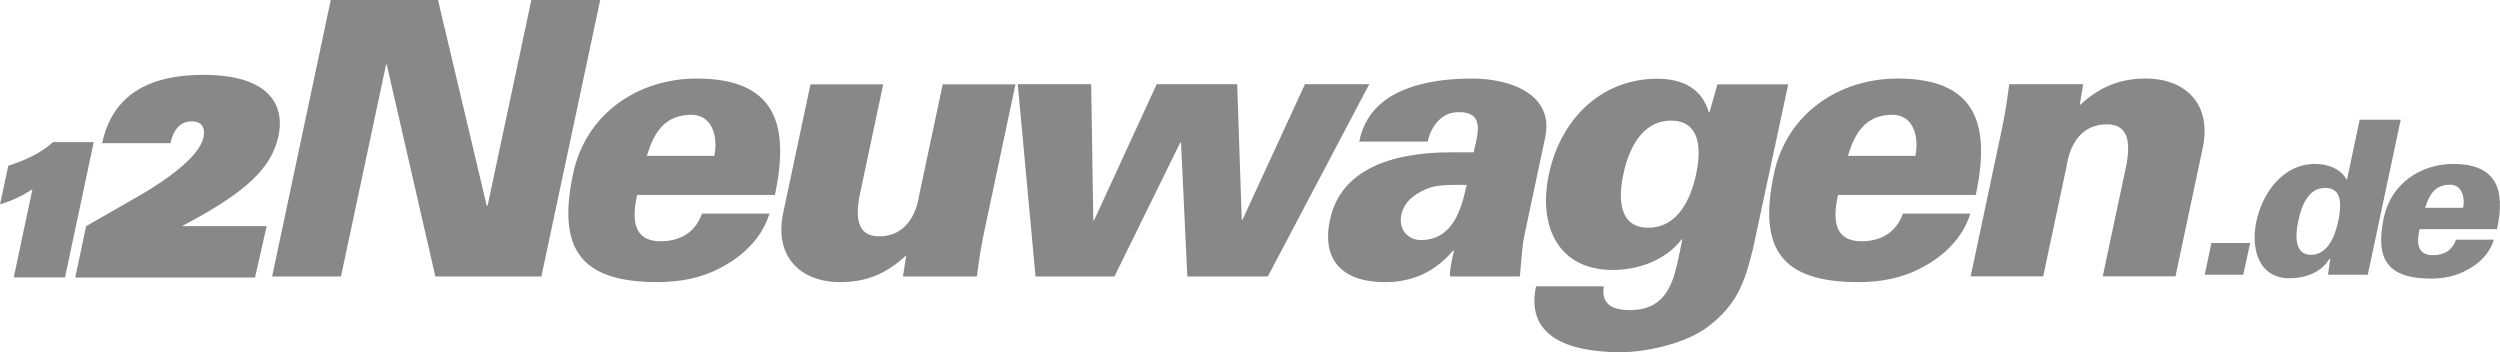 <svg xmlns="http://www.w3.org/2000/svg" height="200" viewBox="0 0 1419.563 200" width="1419.6"><style>.st0,.st1{fill:#888}.st1{fill-rule:evenodd;clip-rule:evenodd}</style><g fill="#fff"><path d="M1251.9 156h21.9l3.9-18h-22zM1339.9 68l-7.2 34h-.2c-3.2-6-10.3-8.9-18-8.9-18.2 0-29.9 16.5-33.3 32.8-3.2 15.2 1.3 32.1 18.8 32.1 8.7 0 17.9-3 22.7-11h.5l-1.3 9h22.6l18.7-88h-23.3zm-12.2 57.7c-1.7 8.1-5.9 19-15.4 19s-9-11-7.3-19c1.7-8.2 5.3-19 15.4-19s9 10.8 7.3 19zM1417.9 130c4.8-22 0-36.9-24.9-36.9-18.4 0-35.3 11.1-39.4 30.5-5.1 24 2.4 34.6 26.9 34.6 7.2 0 14.3-1.5 20.4-4.9 6.6-3.4 12.8-9.2 15.2-17.2h-21.5c-2.1 6-6.7 8.8-13.2 8.8-8.7 0-9.3-6.8-7.5-14.8h44zm-27.4-25.1c3.6-.2 5.9 1.4 7.2 3.9 1.3 2.6 1.6 6.2.9 9.2h-21.5c2.1-7 5.3-12.8 13.4-13.1z" class="st0"/><path d="M30.1 80.7c-7 6.4-16.3 10.5-25.4 13.4L0 116c7-2 12.3-4.7 18.4-8.5l-10.6 50h29.1l16.3-76.8H30.1zm128-3.4c3.8-17.8-5.3-34.8-42.7-34.8-30.7 0-51.6 11.3-57.4 38.8h38.8c2-9.3 6.8-12.4 12.1-12.4 4.5 0 8 2.5 6.6 9.2-1.6 7.4-11.6 18.8-38.1 34l-28.5 16.3-6.2 29.2h102.1l6.6-29.2h-47.7l.1-.3c36.8-19.2 50.5-33.2 54.3-50.8z" fill-rule="evenodd" class="st1" clip-rule="evenodd"/><path d="M187.8 0h60.9l27.7 117 .5-.4L301.7 0h39.1l-33.4 157h-60.2L219.6 36.7h-.4L193.6 157h-39.1L187.8 0zM361.8 110.7c-3.2 14.1-2.1 26.3 13.3 26.3 11.5 0 19.9-5.4 23.5-15.7h38.3c-4.3 14.1-15.4 24.3-27.1 30.4-10.9 6.1-23.5 8.5-36.4 8.5-43.7 0-57.1-18.7-48-61.5 7.3-34.6 37.4-54.1 70.2-54.1 44.3 0 53.1 25.4 44.4 66.1h-78.2zm43.8-22.2c1.2-5.9.8-11.7-1.5-16.3s-6.5-7.4-12.9-7c-14.5.7-20.1 10.9-23.9 23.3h38.3zM514.6 145c-11.7 10.9-23.5 15.2-37.4 15.2-23.5 0-37.6-15.2-32.5-39.3l15.5-73h41.3L487.9 112c-1.8 10.7-1.7 22.2 11.2 22.2 20.4 0 22.6-22.4 22.9-23.7l13.3-62.6h41.3L559.4 129c-2.1 9.8-3.2 16.3-4.7 28h-42l1.9-12zM588 157L577.9 47.8h41.7l1.2 77.4h.4l35.6-77.4h45.7l2.6 77h.4l35.5-77h36.5L719.9 157h-45.7l-3.6-76.1h-.4L632.8 157H588zM823.3 157c-.1-3.5.6-7 2.3-14.8h-.4c-6.7 7.8-18.2 18-38.6 18-25.9 0-36.4-13.9-31.2-36.3 6.1-26.5 32.7-37.4 68.4-37.4h13c2-9.6 7.2-23.5-9.5-22.8-10.1.4-15.4 10.2-16.6 16.7h-38.9c3.1-15.4 13-24.3 25.2-29.3 12.4-5.2 26.8-6.5 39-6.5 22.2 0 46.9 9.3 41.3 33.9l-11.9 56.1c-1 4.6-1.1 9.3-2.4 22.4h-39.7zm-16.5-20.7c17.8 0 22.9-16.7 26-31.3-8.7 0-16.9-.4-23.1 2.4-6.7 3-12.3 7-14 14.6-1.6 7.8 3.3 14.3 11.1 14.3zM995.3 141.7c-4.6 18.7-9 30.9-24.4 43-13.3 10.7-36.9 15.3-50.6 15.3-24.1 0-54.8-5.9-48.1-37.4h38.5c-.9 5.4.6 8.5 3.2 10.7 2.8 2 7 2.8 11.4 2.8 18.3 0 24-11.7 27.4-27.8l2.6-12.4h-.4c-9.3 12.2-25.2 17.4-39.1 17.4-31.3 0-42.5-25.2-36.3-54.3 6.7-31.7 30-54.3 61.6-54.3 15.2 0 25.6 6.3 29.2 19.1h.4l4.5-15.9h40.2l-20.1 93.8zm-46.4-73.2c-17 0-24.3 17-27.1 30.4-2.9 13.5-2.8 30.4 14.2 30.4s24.3-17 27.1-30.4c2.9-13.5 2.8-30.4-14.2-30.4zM1043.7 110.7c-3.2 14.1-2.1 26.3 13.3 26.3 11.5 0 19.9-5.4 23.5-15.7h38.3c-4.3 14.1-15.4 24.3-27.1 30.4-10.9 6.1-23.5 8.5-36.4 8.5-43.7 0-57.1-18.7-48-61.5 7.3-34.6 37.4-54.1 70.2-54.1 44.3 0 53.1 25.4 44.4 66.1h-78.2zm43.9-22.2c1.2-5.9.8-11.7-1.5-16.3s-6.5-7.4-12.9-7c-14.5.7-20.1 10.9-23.9 23.3h38.3zM1180.9 59.8c11.7-10.9 23.5-15.2 37.4-15.2 23.5 0 37.6 15.2 32.5 39.3l-15.5 73H1194l13.6-64.1c1.8-10.7 1.7-22.2-11.2-22.2-20.4 0-22.6 22.4-22.9 23.7l-13.3 62.6H1119l17.2-81.1c2.1-9.8 3.2-16.3 4.7-28h42l-2 12z" class="st0"/></g></svg>